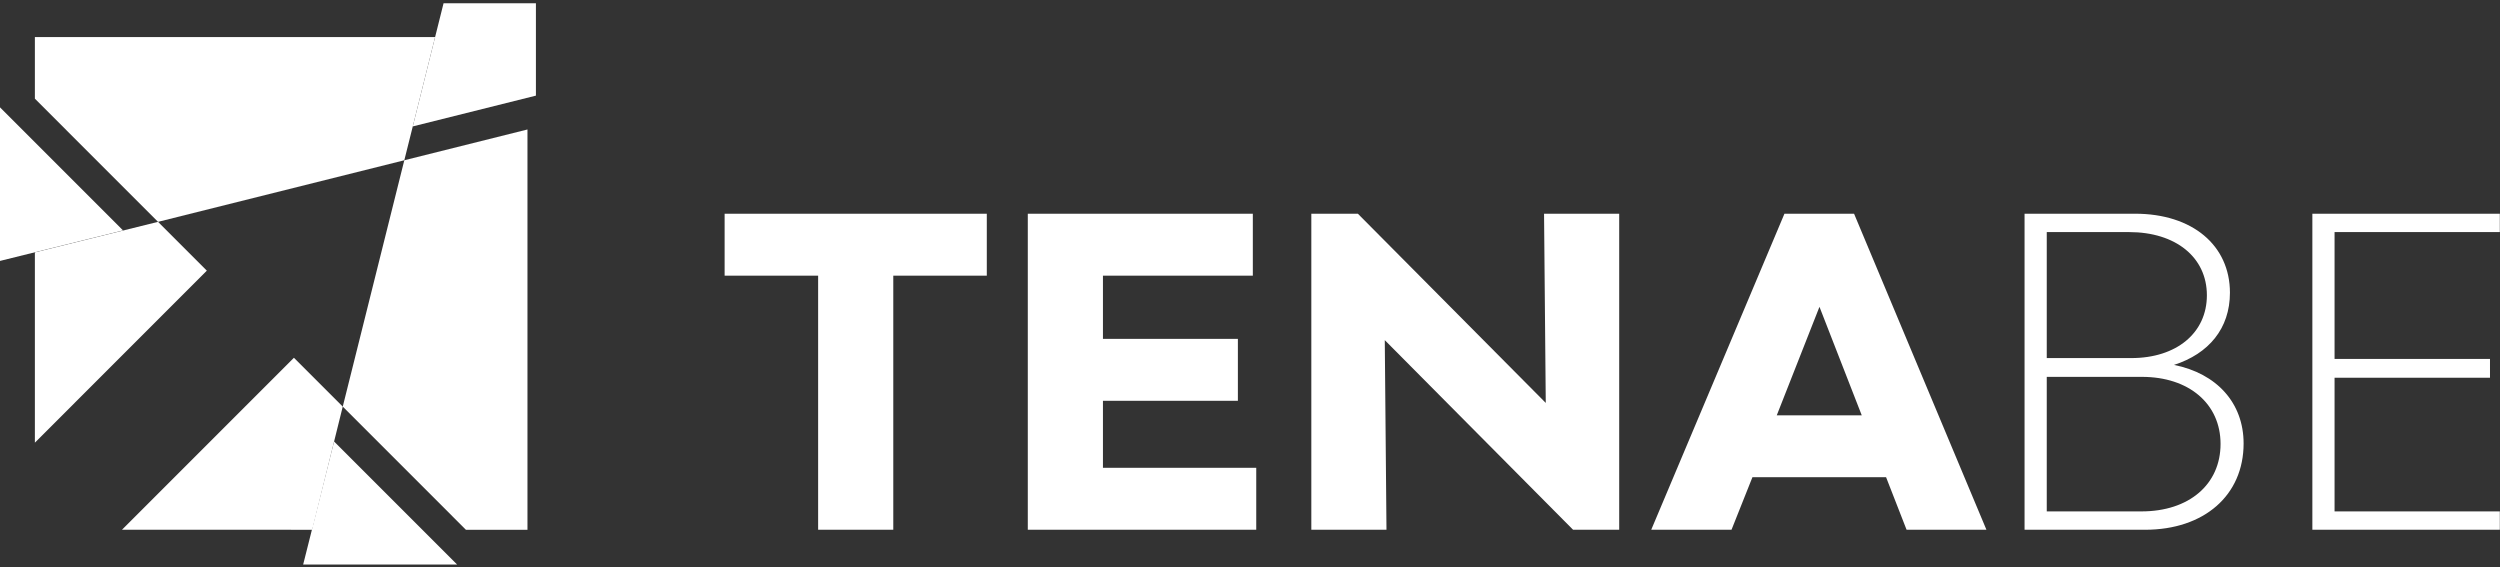 <?xml version="1.0" encoding="UTF-8" standalone="no"?>
<!DOCTYPE svg PUBLIC "-//W3C//DTD SVG 1.1//EN" "http://www.w3.org/Graphics/SVG/1.1/DTD/svg11.dtd">
<svg width="100%" height="100%" viewBox="0 0 379 86" version="1.1" xmlns="http://www.w3.org/2000/svg" xmlns:xlink="http://www.w3.org/1999/xlink" xml:space="preserve" xmlns:serif="http://www.serif.com/" style="fill-rule:evenodd;clip-rule:evenodd;stroke-linejoin:round;stroke-miterlimit:2;">
    <rect x="0" y="0" width="379" height="86" fill="#333333" stroke="none"/>
    <g transform="matrix(1,0,0,1,-2685.64,-4012.67)">
        <g transform="matrix(1,0,0,4.019,2404.14,0)">
            <g transform="matrix(1.318,0,0,0.328,-299.049,872.344)">
                <g transform="matrix(1,0,0,1,0,259.013)">
                    <path d="M553.982,149.958L523.825,149.958L523.825,157.08L534.581,157.08L534.581,186.304L543.225,186.304L543.225,157.08L553.982,157.08L553.982,149.958ZM567.341,179.182L567.341,171.471L582.862,171.471L582.862,164.349L567.341,164.349L567.341,157.08L584.581,157.08L584.581,149.958L558.697,149.958L558.697,186.304L584.974,186.304L584.974,179.182L567.341,179.182ZM591.31,186.304L599.954,186.304L599.758,164.497L621.418,186.304L626.722,186.304L626.722,149.958L618.078,149.958L618.275,171.717L596.663,149.958L591.31,149.958L591.31,186.304ZM659.777,186.304L668.962,186.304L653.736,149.958L645.73,149.958L630.406,186.304L639.64,186.304L642.046,180.263L657.42,180.263L659.777,186.304ZM644.846,173.141L649.757,160.665L654.62,173.141L644.846,173.141Z" style="fill:white;fill-rule:nonzero;"/>
                </g>
                <g transform="matrix(1,0,0,1,0,259.013)">
                    <path d="M690.537,167.345C694.516,166.068 696.971,163.17 696.971,159.045C696.971,153.593 692.649,149.958 686.068,149.958L673.347,149.958L673.347,186.304L687.198,186.304C694.025,186.304 698.543,182.326 698.543,176.382C698.543,171.717 695.449,168.328 690.537,167.345ZM675.901,152.071L685.38,152.071C690.734,152.071 694.319,154.968 694.319,159.339C694.319,163.662 690.832,166.56 685.626,166.56L675.901,166.56L675.901,152.071ZM686.804,184.192L675.901,184.192L675.901,168.721L686.854,168.721C692.256,168.721 695.891,171.815 695.891,176.432C695.891,181.098 692.256,184.192 686.804,184.192ZM709.005,184.192L709.005,168.819L726.883,168.819L726.883,166.658L709.005,166.658L709.005,152.071L728.013,152.071L728.013,149.958L706.451,149.958L706.451,186.304L728.013,186.304L728.013,184.192L709.005,184.192Z" style="fill:white;fill-rule:nonzero;"/>
                </g>
                <g transform="matrix(1,0,0,1,0,249.931)">
                    <path d="M458.654,159.975L464.268,165.589L444.489,185.37L444.489,163.487L458.654,159.975Z" style="fill:white;"/>
                </g>
                <g transform="matrix(1,0,0,1,0,215.852)">
                    <path d="M440.465,198.551L440.465,180.873L454.63,195.038L440.465,198.551Z" style="fill:white;"/>
                </g>
                <g transform="matrix(1,0,0,1,0,203.289)">
                    <path d="M444.489,185.37L490.523,185.37L486.982,199.535L458.654,206.617L444.489,192.452L444.489,185.37Z" style="fill:white;"/>
                </g>
                <g transform="matrix(1,0,0,1,0,275.58)">
                    <path d="M476.389,169.739L472.818,169.737L454.504,169.737L474.284,149.957L479.901,155.574L476.389,169.739Z" style="fill:white;"/>
                </g>
                <g transform="matrix(1,0,0,1,0,289.208)">
                    <path d="M493.057,160.109L475.347,160.109L478.906,145.959L493.057,160.109Z" style="fill:white;"/>
                </g>
                <g transform="matrix(1,0,0,1,0,249.326)">
                    <path d="M501.148,149.957L501.148,195.992L494.067,195.993L479.902,181.828L486.982,153.498L501.148,149.957Z" style="fill:white;"/>
                </g>
                <g transform="matrix(0,1,1,0,291.611,-103.188)">
                    <path d="M487.955,210.509L498.579,210.509L502.12,196.344L487.955,199.885L487.955,210.509Z" style="fill:white;"/>
                </g>
            </g>
        </g>
    </g>
</svg>
